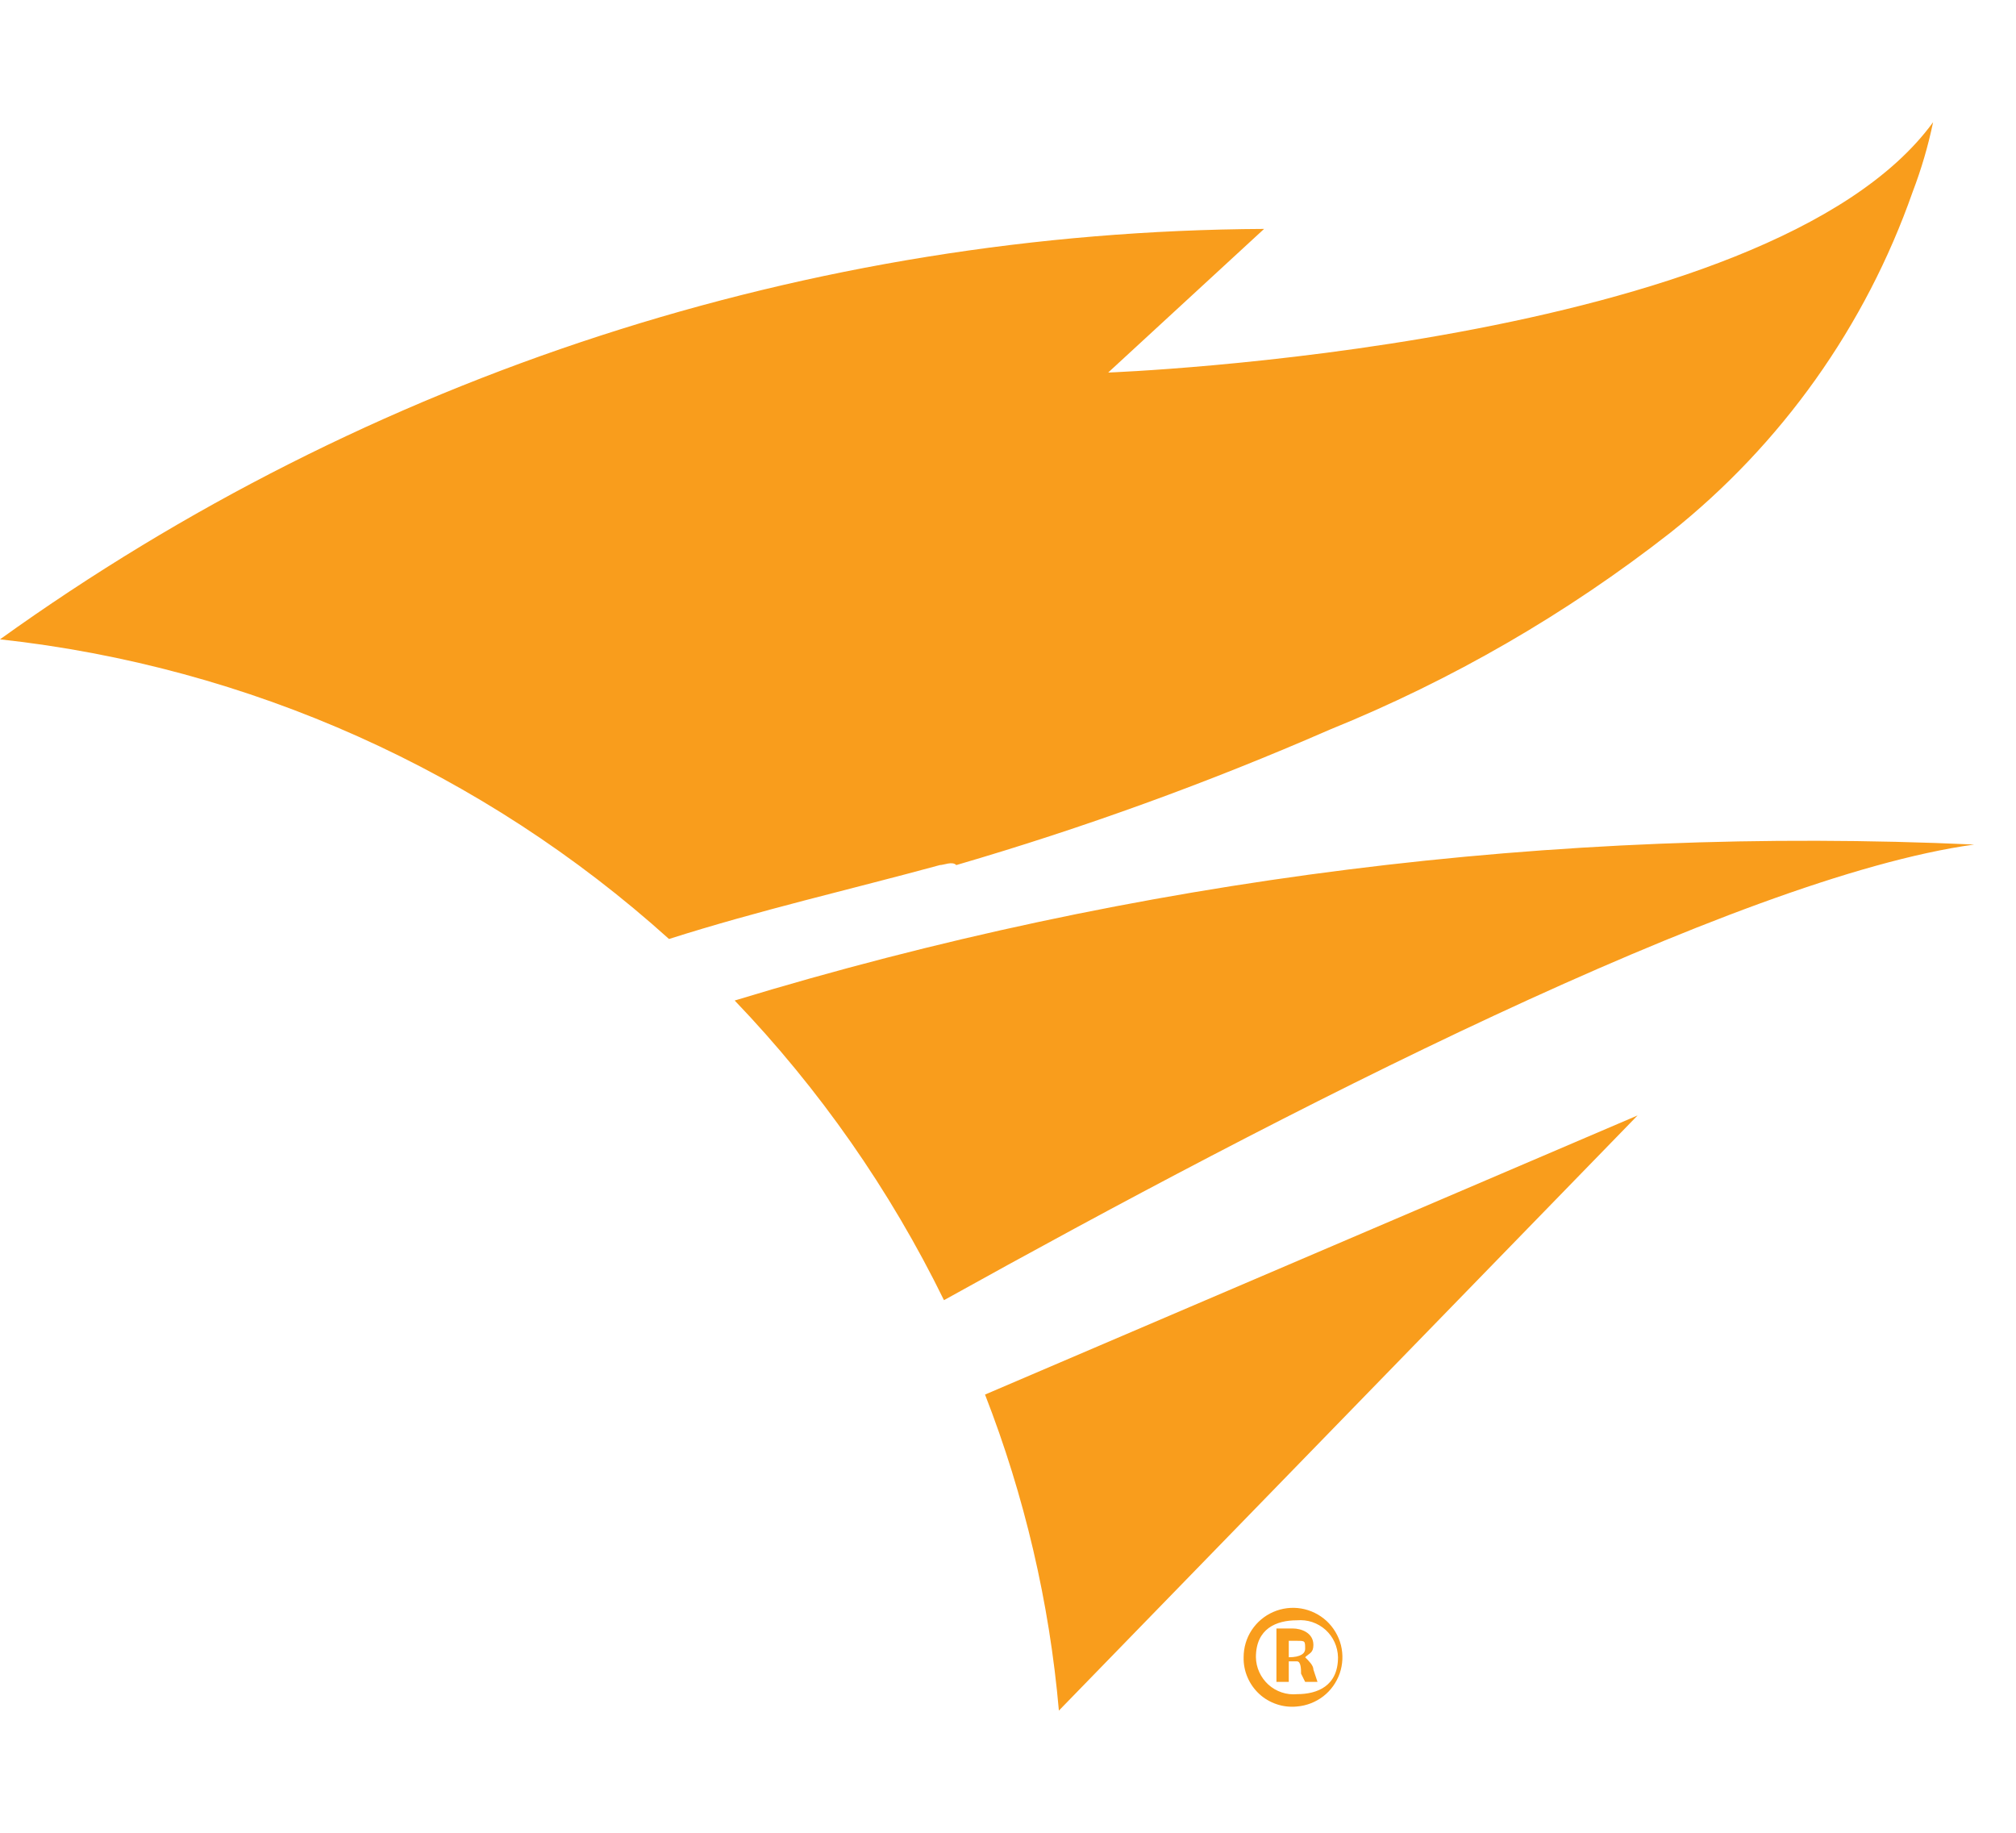 <?xml version="1.0" encoding="UTF-8"?> <svg xmlns="http://www.w3.org/2000/svg" width="33" height="30" viewBox="0 0 33 30" fill="none"> <path d="M15.385 14.16C13.907 14.563 12.429 14.899 10.951 15.37C7.906 12.626 4.074 10.91 0 10.465C6.033 6.133 13.265 3.785 20.692 3.747L18.14 6.098C18.14 6.098 28.956 5.695 31.643 2C31.562 2.389 31.45 2.771 31.308 3.142C30.538 5.337 29.164 7.27 27.344 8.718C25.644 10.048 23.767 11.133 21.767 11.943C19.779 12.811 17.737 13.552 15.654 14.16C15.587 14.093 15.452 14.16 15.385 14.16V14.16ZM32.315 13.824C25.456 13.513 18.594 14.377 12.026 16.377C13.414 17.826 14.57 19.48 15.452 21.282C20.894 18.258 28.419 14.362 32.315 13.824ZM16.124 22.827C16.77 24.485 17.178 26.227 17.333 28L26.806 18.258L16.124 22.827ZM21.23 27.933C21.387 27.92 21.536 27.862 21.661 27.766C21.785 27.67 21.878 27.539 21.93 27.391C21.981 27.242 21.988 27.082 21.95 26.929C21.911 26.777 21.829 26.639 21.714 26.532C21.598 26.426 21.454 26.355 21.299 26.329C21.144 26.303 20.985 26.323 20.841 26.386C20.697 26.449 20.575 26.552 20.488 26.684C20.402 26.816 20.357 26.969 20.357 27.127C20.354 27.239 20.376 27.351 20.42 27.454C20.464 27.557 20.529 27.65 20.612 27.727C20.694 27.803 20.792 27.86 20.899 27.896C21.005 27.932 21.118 27.944 21.23 27.933ZM21.23 26.522C21.314 26.515 21.399 26.524 21.48 26.551C21.56 26.578 21.634 26.621 21.698 26.678C21.761 26.735 21.811 26.804 21.846 26.881C21.881 26.958 21.9 27.042 21.902 27.127C21.902 27.597 21.566 27.731 21.23 27.731C21.145 27.739 21.06 27.729 20.98 27.702C20.899 27.675 20.826 27.632 20.762 27.575C20.7 27.518 20.649 27.449 20.614 27.372C20.578 27.295 20.56 27.211 20.558 27.127C20.558 26.656 20.894 26.522 21.23 26.522ZM21.566 27.53L21.499 27.328C21.499 27.261 21.431 27.194 21.364 27.127C21.431 27.059 21.499 27.059 21.499 26.925C21.499 26.724 21.297 26.656 21.163 26.656H20.894V27.53H21.096V27.194H21.23C21.297 27.194 21.297 27.328 21.297 27.395L21.364 27.53H21.566ZM21.23 26.858C21.364 26.858 21.364 26.858 21.364 26.992C21.364 27.059 21.297 27.127 21.096 27.127V26.858H21.23" fill="#F99D1C"></path> </svg> 